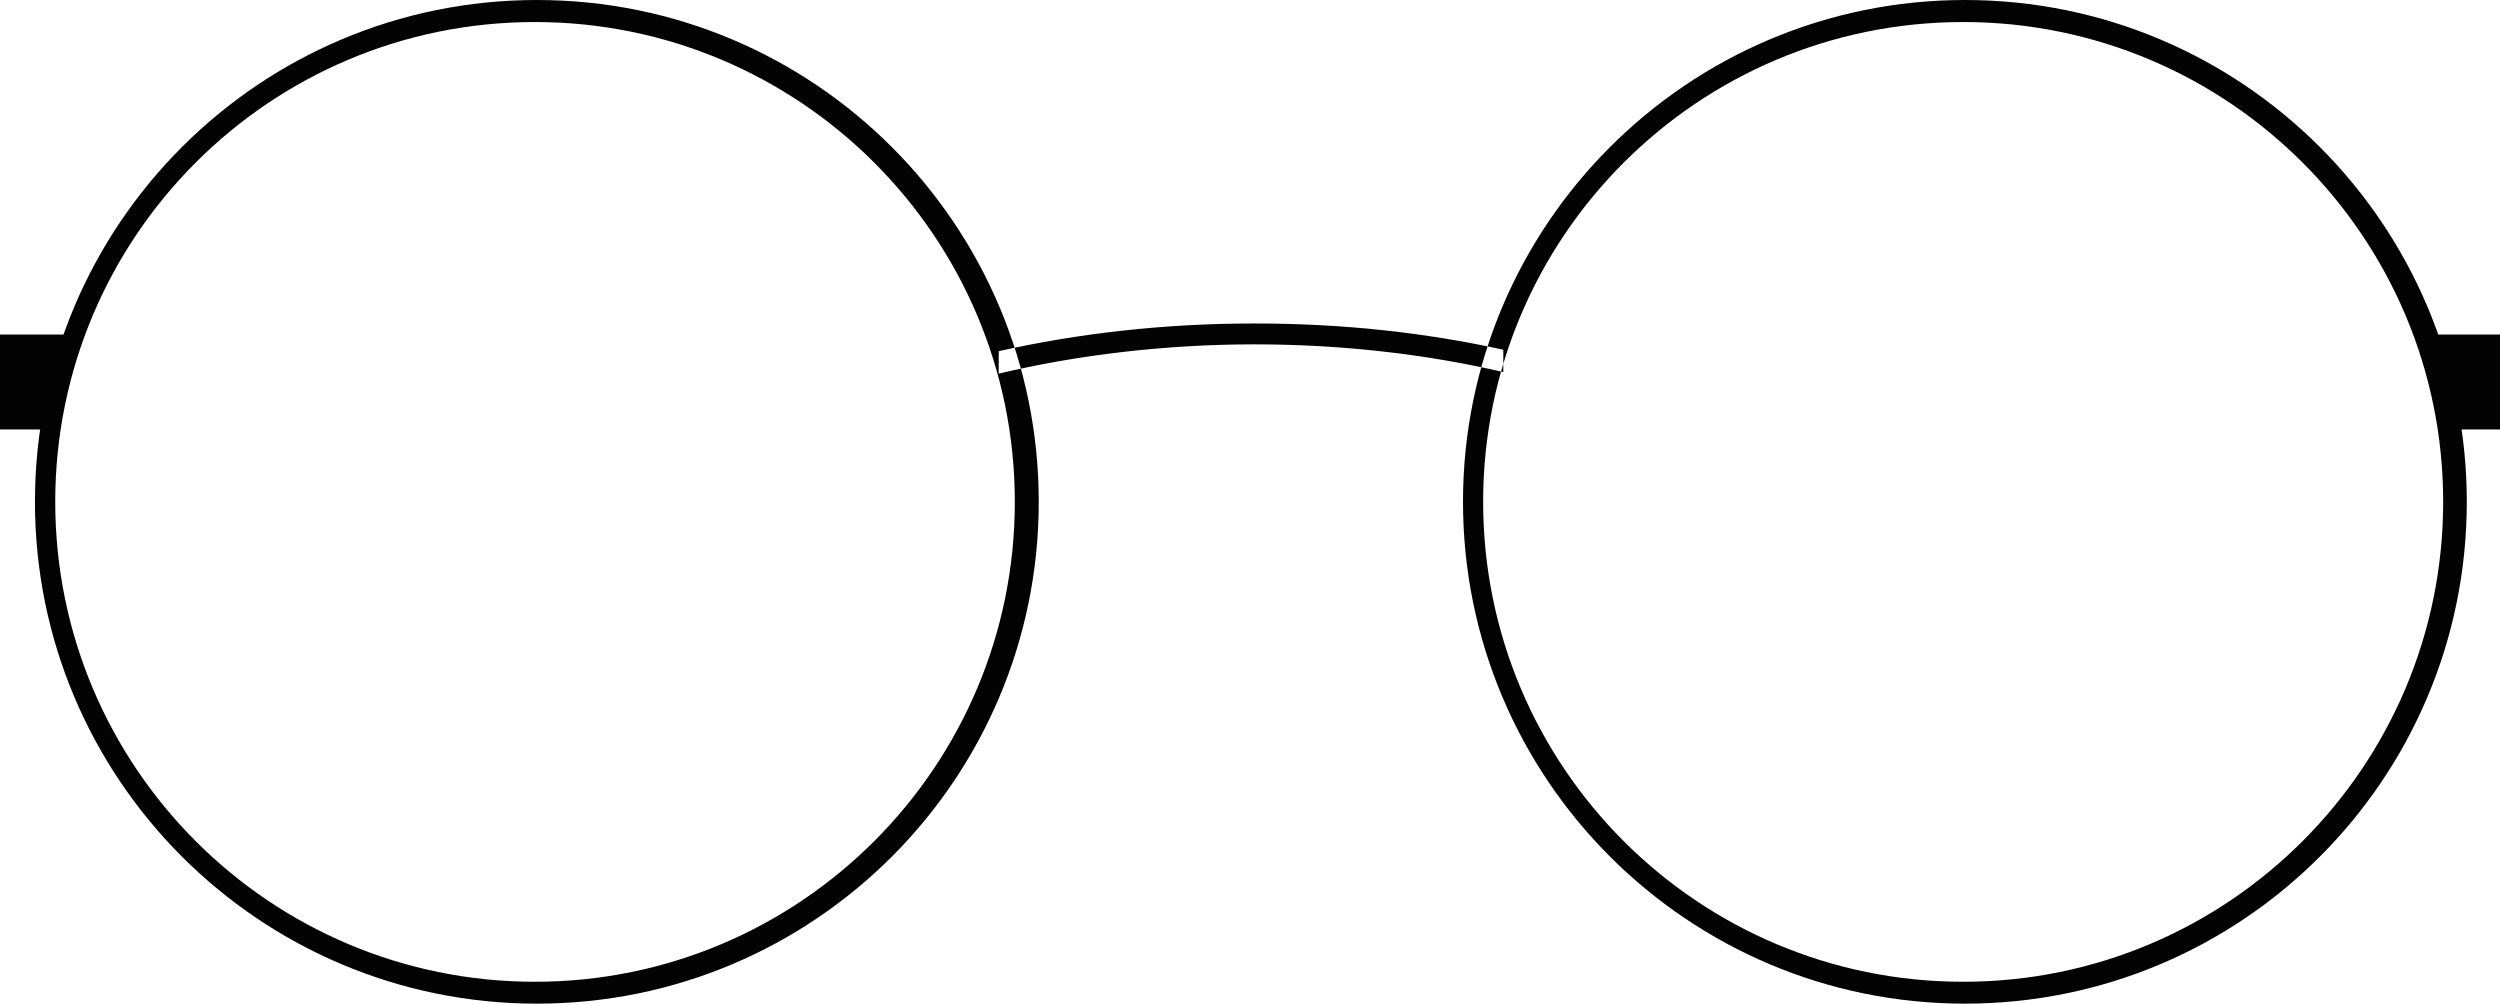 <?xml version="1.0" encoding="UTF-8"?><svg id="Laag_1" xmlns="http://www.w3.org/2000/svg" viewBox="0 0 172.42 69.22"><defs><style>.cls-1{fill:#030304;}</style></defs><path class="cls-1" d="m37.03,0C17.91,0,2.41,15.5,2.41,34.61s15.5,34.61,34.62,34.61,34.61-15.49,34.61-34.61S56.14,0,37.03,0Zm-.14,67.71c-18.27,0-33.08-14.82-33.08-33.1S18.62,1.52,36.89,1.52s33.1,14.82,33.1,33.09-14.82,33.1-33.1,33.1ZM135.52,0c-19.11,0-34.62,15.5-34.62,34.61s15.51,34.61,34.62,34.61,34.61-15.49,34.61-34.61S154.63,0,135.52,0Zm-.13,67.71c-18.28,0-33.1-14.82-33.1-33.1S117.12,1.52,135.4,1.52s33.1,14.82,33.1,33.09-14.82,33.1-33.1,33.1ZM68.88,24.22c5.48-1.23,11.42-1.91,17.63-1.91s11.83.64,17.17,1.81v1.54c-5.31-1.23-11.11-1.91-17.17-1.91s-12.19.72-17.63,2.02v-1.55Z"/><polygon class="cls-1" points="3.44 29.62 0 29.62 0 23.07 4.83 23.07 3.44 29.62"/><polygon class="cls-1" points="168.98 29.62 172.42 29.62 172.42 23.07 167.6 23.07 168.98 29.62"/></svg>
